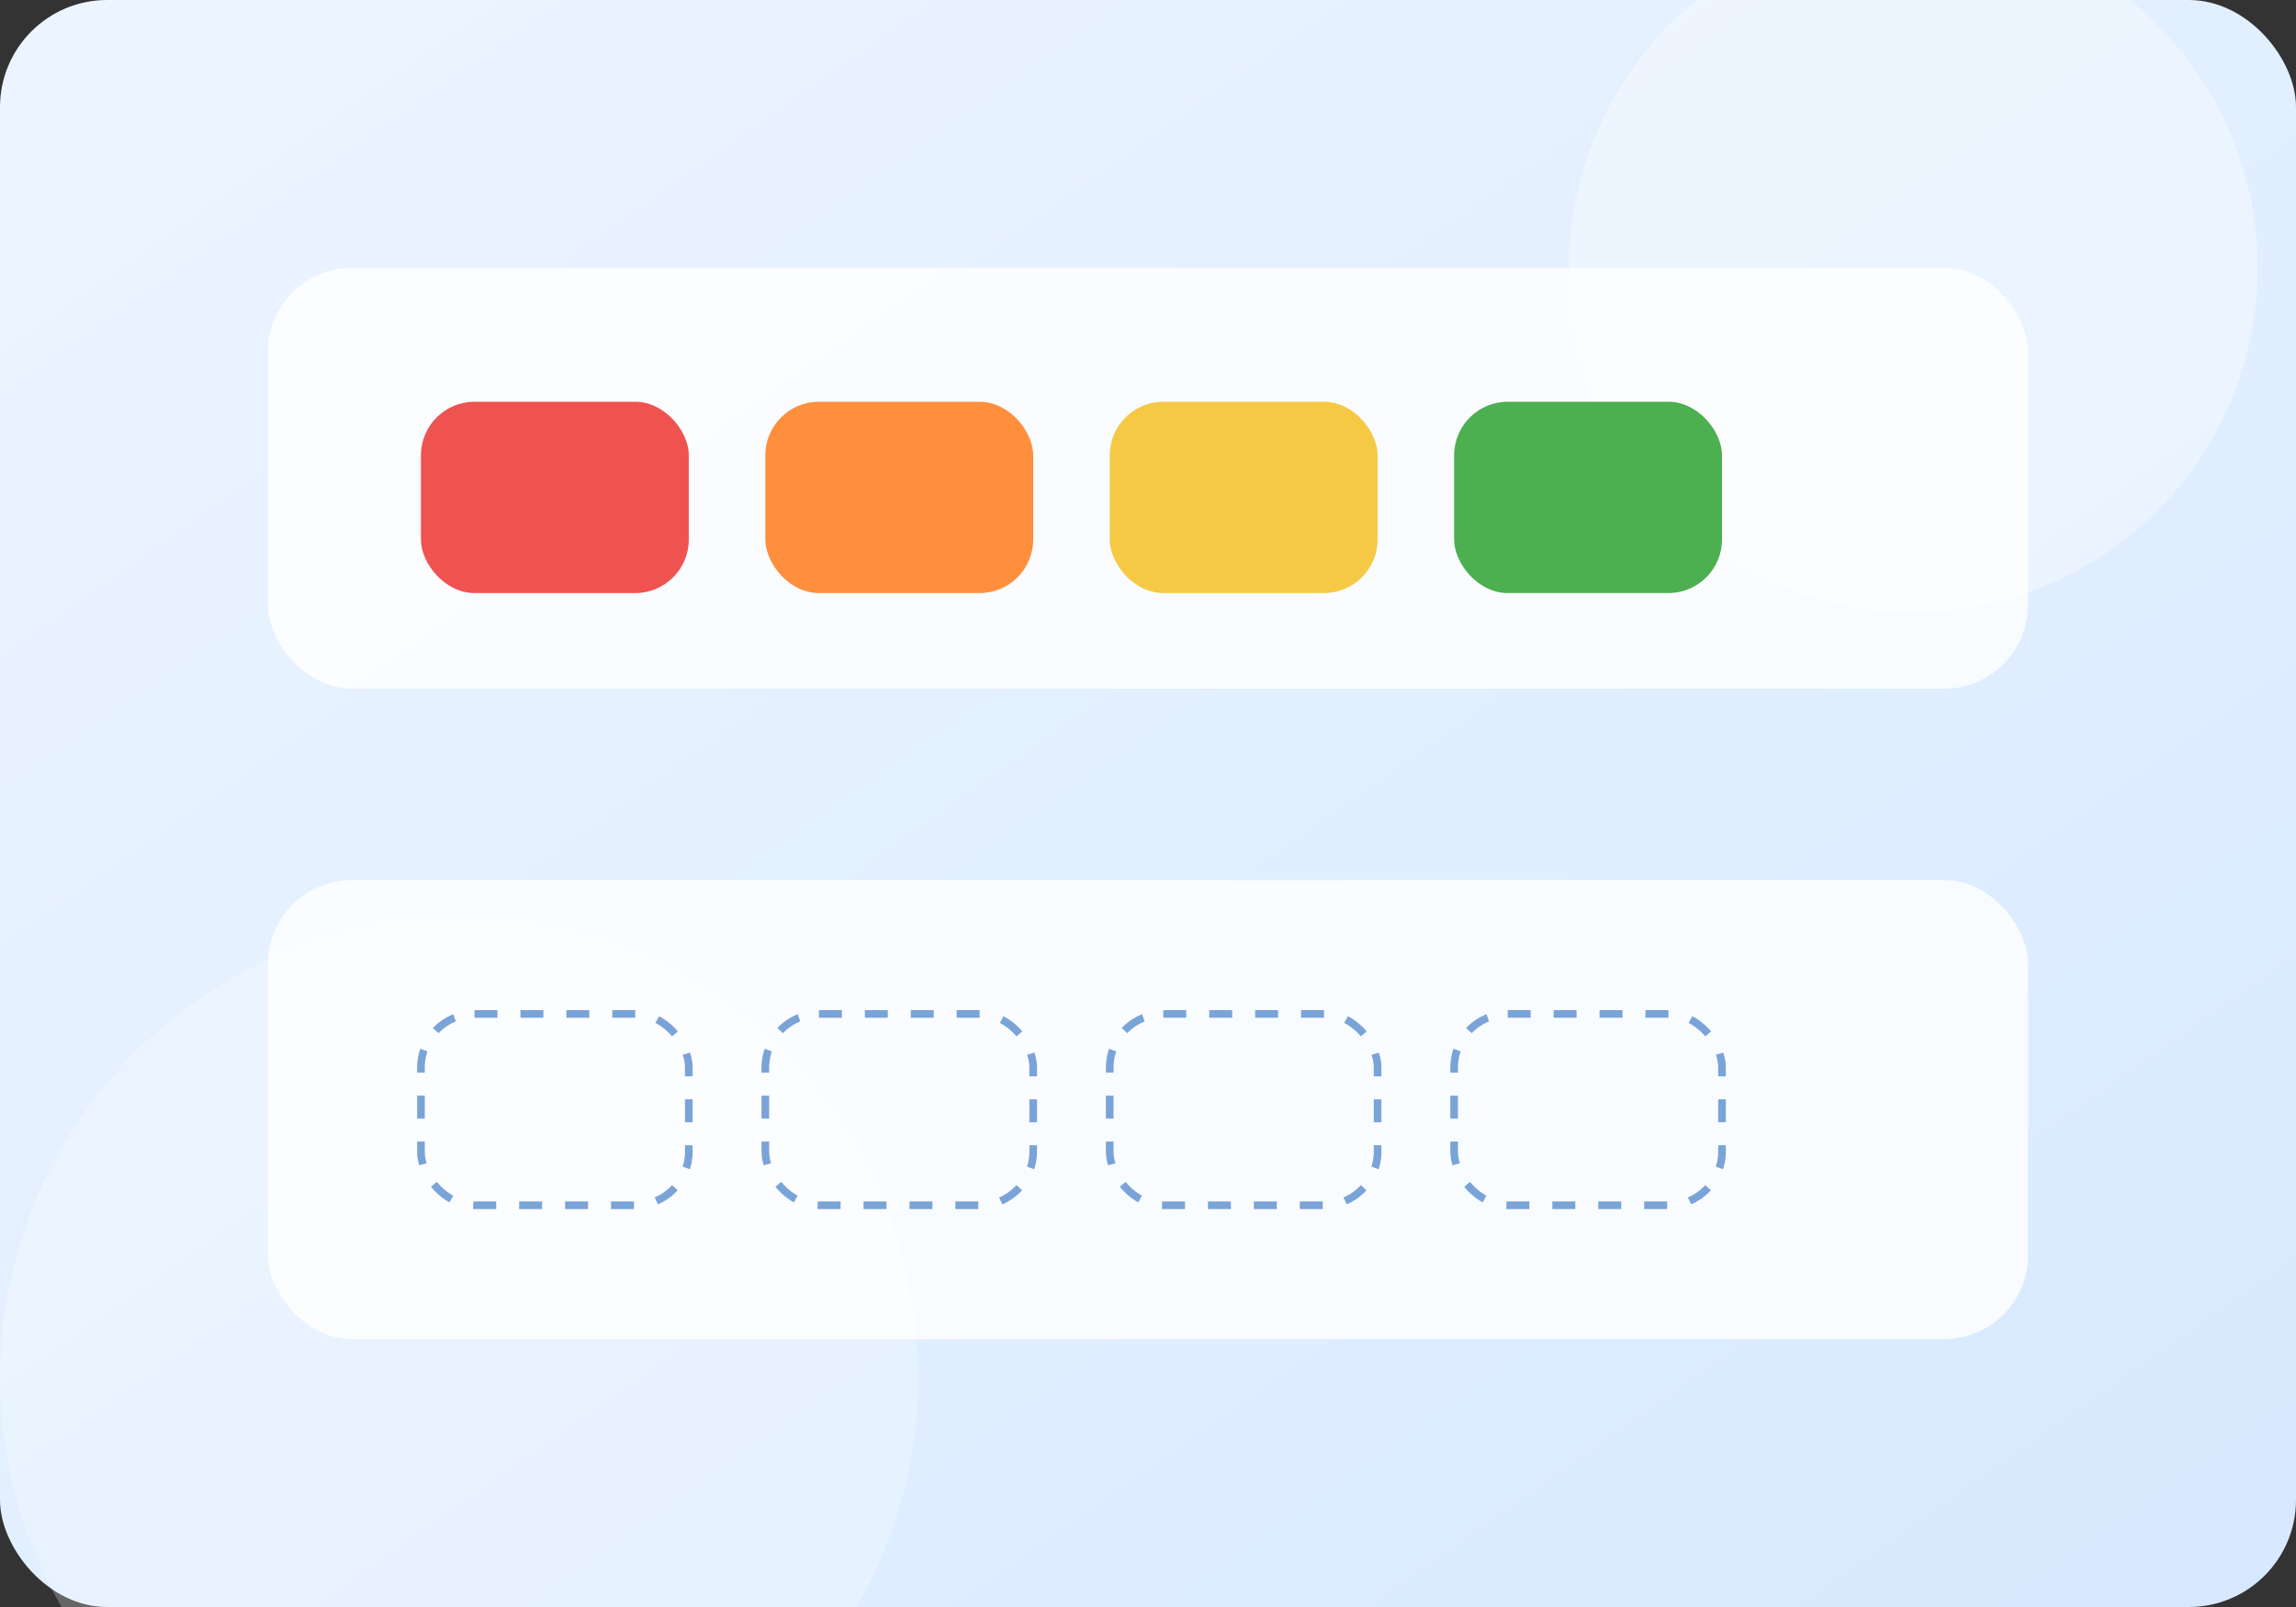 <svg width="600" height="420" viewBox="0 0 600 420" xmlns="http://www.w3.org/2000/svg" role="img" aria-label="Thumbnail game susun warna">
  <rect x="0" y="0" width="600" height="420" fill="#333333" stroke="none"/>
  <defs>
    <linearGradient id="arrangeBg" x1="0" y1="0" x2="1" y2="1">
      <stop offset="0" stop-color="#edf5ff"/>
      <stop offset="1" stop-color="#d7e9ff"/>
    </linearGradient>
  </defs>
  <rect width="600" height="420" rx="28" fill="url(#arrangeBg)"/>
  <circle cx="500" cy="70" r="90" fill="#ffffff" opacity="0.35"/>
  <circle cx="120" cy="360" r="120" fill="#ffffff" opacity="0.25"/>

  <rect x="70" y="70" width="460" height="110" rx="22" fill="#ffffff" opacity="0.82"/>
  <rect x="70" y="230" width="460" height="120" rx="22" fill="#ffffff" opacity="0.82"/>

  <rect x="110" y="105" width="70" height="50" rx="14" fill="#ef5350"/>
  <rect x="200" y="105" width="70" height="50" rx="14" fill="#ff8f3d"/>
  <rect x="290" y="105" width="70" height="50" rx="14" fill="#f6c945"/>
  <rect x="380" y="105" width="70" height="50" rx="14" fill="#4caf50"/>

  <rect x="110" y="265" width="70" height="50" rx="14" fill="none" stroke="#7aa4d8" stroke-width="2" stroke-dasharray="6 6"/>
  <rect x="200" y="265" width="70" height="50" rx="14" fill="none" stroke="#7aa4d8" stroke-width="2" stroke-dasharray="6 6"/>
  <rect x="290" y="265" width="70" height="50" rx="14" fill="none" stroke="#7aa4d8" stroke-width="2" stroke-dasharray="6 6"/>
  <rect x="380" y="265" width="70" height="50" rx="14" fill="none" stroke="#7aa4d8" stroke-width="2" stroke-dasharray="6 6"/>
</svg>
